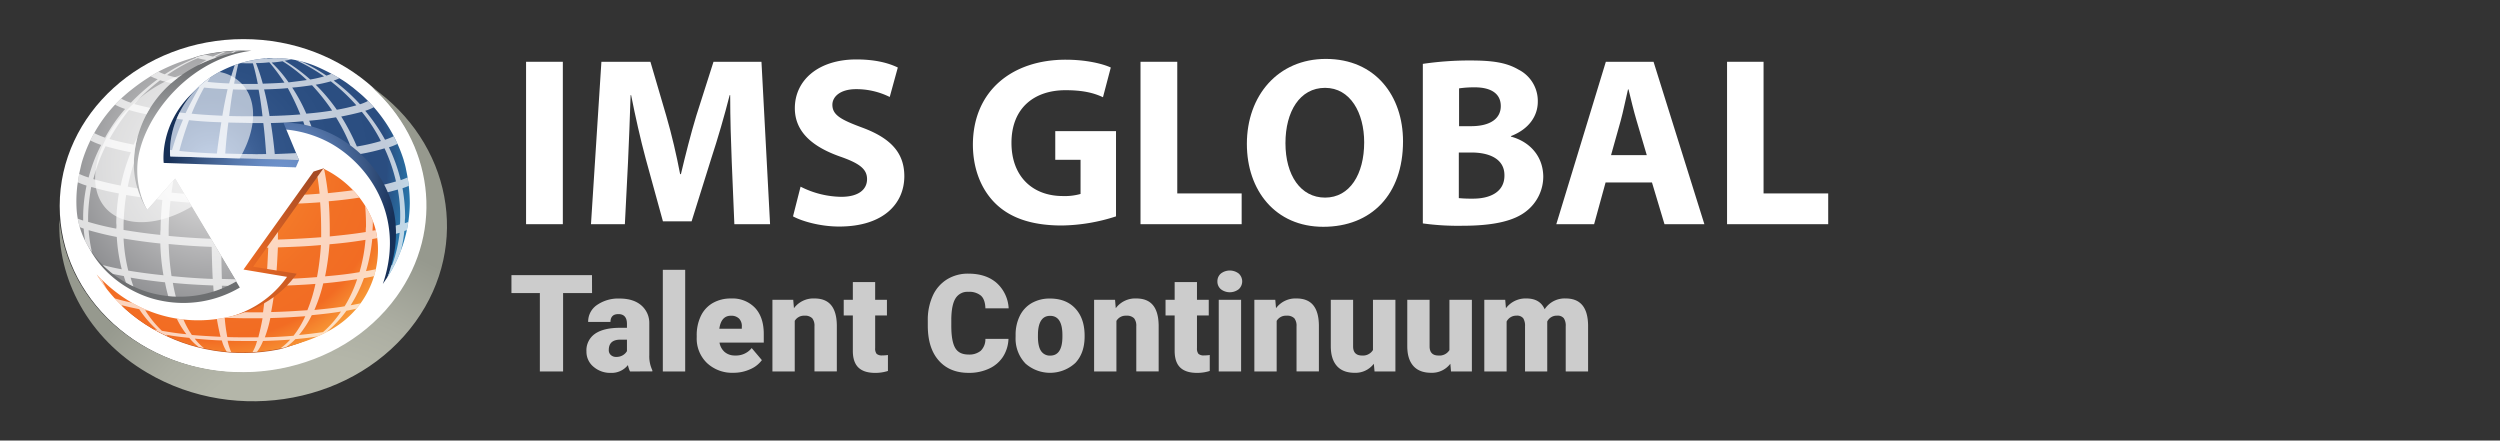 <svg id="Layer_1" data-name="Layer 1" xmlns="http://www.w3.org/2000/svg" xmlns:xlink="http://www.w3.org/1999/xlink" viewBox="0 0 959 169"><rect x="0" y="0" width="959" height="169" fill="#333333" stroke="none"/><defs><style>.cls-1{fill:none;}.cls-2{fill:#fff;}.cls-3{clip-path:url(#clip-path);}.cls-4{fill:url(#radial-gradient);}.cls-5{fill:url(#radial-gradient-2);}.cls-6{fill:url(#radial-gradient-3);}.cls-7{fill:url(#radial-gradient-4);}.cls-8{fill:url(#radial-gradient-5);}.cls-9{fill:url(#radial-gradient-6);}.cls-10{clip-path:url(#clip-path-2);}.cls-11{opacity:0.71;fill:url(#radial-gradient-7);}.cls-11,.cls-12,.cls-14{isolation:isolate;}.cls-12{opacity:0.61;fill:url(#linear-gradient);}.cls-13{fill:url(#radial-gradient-8);}.cls-15{fill:#ccc;}</style><clipPath id="clip-path"><path class="cls-1" d="M146.8,109c19.3-26.8,11-62.7-18.6-80.2S58.9,18.9,39.6,45.7s-11,62.8,18.7,80.3S127.5,135.9,146.8,109Z"/></clipPath><radialGradient id="radial-gradient" cx="66.45" cy="2927.62" r="42.66" gradientTransform="translate(0 -2860)" gradientUnits="userSpaceOnUse"><stop offset="0.08" stop-color="#d0d1d2"/><stop offset="1" stop-color="#6d6f71"/></radialGradient><radialGradient id="radial-gradient-2" cx="108.7" cy="2927.48" r="44.39" gradientTransform="translate(0 -2860)" gradientUnits="userSpaceOnUse"><stop offset="0.08" stop-color="#6e92cb"/><stop offset="0.22" stop-color="#678ac2"/><stop offset="0.45" stop-color="#5576aa"/><stop offset="0.73" stop-color="#385582"/><stop offset="1" stop-color="#173057"/></radialGradient><radialGradient id="radial-gradient-3" cx="87.3" cy="2960.61" r="45.74" gradientTransform="translate(0 -2860)" gradientUnits="userSpaceOnUse"><stop offset="0.08" stop-color="#f26c23"/><stop offset="1" stop-color="#a64b24"/></radialGradient><radialGradient id="radial-gradient-4" cx="81.31" cy="2923.39" r="89.43" gradientTransform="translate(0 -2860)" gradientUnits="userSpaceOnUse"><stop offset="0" stop-color="#e7e6e6"/><stop offset="0.75" stop-color="#808184"/><stop offset="0.93" stop-color="#e7e6e6"/></radialGradient><radialGradient id="radial-gradient-5" cx="81.3" cy="2923.39" r="89.43" gradientTransform="translate(0 -2860)" gradientUnits="userSpaceOnUse"><stop offset="0" stop-color="#6e92cb"/><stop offset="0.03" stop-color="#6286be"/><stop offset="0.11" stop-color="#4d71a7"/><stop offset="0.19" stop-color="#3e6196"/><stop offset="0.29" stop-color="#325589"/><stop offset="0.43" stop-color="#2c4f82"/><stop offset="0.75" stop-color="#2a4d80"/><stop offset="1" stop-color="#26aae1"/></radialGradient><radialGradient id="radial-gradient-6" cx="81.31" cy="2923.38" r="89.43" gradientTransform="translate(0 -2860)" gradientUnits="userSpaceOnUse"><stop offset="0" stop-color="#faae40"/><stop offset="0.04" stop-color="#f9a63d"/><stop offset="0.21" stop-color="#f68d31"/><stop offset="0.38" stop-color="#f47a29"/><stop offset="0.56" stop-color="#f27025"/><stop offset="0.75" stop-color="#f26c23"/><stop offset="0.93" stop-color="#faae40"/></radialGradient><clipPath id="clip-path-2"><path class="cls-1" d="M29.7,70.9l.1-.6c.2-1.2.4-2.5.6-3.8.4-1.6.7-3.3,1.2-4.9A55.66,55.66,0,0,1,46.9,37.4c.3-.3.6-.5.9-.8.8-.7,1.6-1.4,2.4-2A73.84,73.84,0,0,1,61.7,27a70.63,70.63,0,0,1,31.2-7.5C64,24.8,52.2,44.4,51.4,61a32.7,32.7,0,0,0,5.1,19.5l10.7-12,23.5,39.4a42.74,42.74,0,0,1-30.5,5c-13.7-2.7-29.6-14.6-30.8-32.5A50.06,50.06,0,0,1,29.7,70.9Zm92.6-45c-17.7-8-37.1-1.6-46.5,7.8C63.5,45.9,65.3,60,65.3,60l49.4,1.4-6-14.4a44.1,44.1,0,0,1,21.2,5.8c15.4,9,28.2,28,18.8,53.4A53.27,53.27,0,0,0,157.2,78a61.2,61.2,0,0,0-1.4-12.8,24.6,24.6,0,0,0-.7-2.9c-.1-.4-.2-.7-.3-1.1A56.8,56.8,0,0,0,139.4,37c-1.3-1.2-2.7-2.3-4-3.4-1.1-.8-2.2-1.7-3.3-2.4l-.6-.4a81.09,81.09,0,0,0-9.2-4.9Zm4.6,100.6c16.7-9.5,20.6-27.9,16.7-40.1C138.3,70.6,124,64.7,124,64.7L97.1,102.3l16.7,2.7s-5,8.3-16.5,13.4c-16.5,7.3-41.1,7.4-60.2-13.1a60.18,60.18,0,0,0,22.2,21.2A73.59,73.59,0,0,0,72.2,132a29.88,29.88,0,0,0,3.2.9l1.2.3a70.05,70.05,0,0,0,30.9.5c1.8-.4,3.6-.9,5.3-1.4,1.4-.4,2.7-.9,4-1.3l.6-.2a57.73,57.73,0,0,0,9.5-4.3Z"/></clipPath><radialGradient id="radial-gradient-7" cx="97.35" cy="2933.31" r="65.81" gradientTransform="translate(0 -2860)" gradientUnits="userSpaceOnUse"><stop offset="0.39" stop-color="#fff"/><stop offset="0.95" stop-color="#fff"/><stop offset="1" stop-color="#fff"/></radialGradient><linearGradient id="linear-gradient" x1="84.27" y1="2937.87" x2="34.95" y2="2876.52" gradientTransform="translate(0 -2860)" gradientUnits="userSpaceOnUse"><stop offset="0" stop-color="#fff"/><stop offset="1" stop-color="#fff"/></linearGradient><radialGradient id="radial-gradient-8" cx="119.62" cy="3053.61" r="109.77" gradientTransform="translate(0 -2860)" gradientUnits="userSpaceOnUse"><stop offset="0.52" stop-color="#b4b6a9"/><stop offset="0.68" stop-color="#acaea2"/><stop offset="0.94" stop-color="#96998e"/></radialGradient></defs><title>Artboard 1</title><ellipse class="cls-2" cx="93.4" cy="79" rx="70.5" ry="64"/><g id="Layer_1-2" data-name="Layer 1"><g id="Layer_2_copy" data-name="Layer 2 copy"><polygon class="cls-2" points="451.6 23.7 437.5 23.7 437.5 86 476.3 86 476.3 74.2 451.6 74.2 451.6 23.7"/><path class="cls-2" d="M616,23.7,597,86h14.5l4.4-16h17.8l4.8,16h15.3L634.3,23.7Zm2,35.8,3.7-13.2c1-3.6,1.9-8.3,2.8-12h.2c.9,3.7,2,8.3,3.1,12l3.9,13.2Z"/><path class="cls-2" d="M579.6,52.4v-.2c7-2.7,10.3-7.8,10.3-13.2a13.47,13.47,0,0,0-7.4-12.3c-4.6-2.7-9.9-3.5-18.5-3.5a122.82,122.82,0,0,0-18.2,1.3V85.7a97.64,97.64,0,0,0,15.2.9c12.4,0,20-2,24.5-5.6A16.87,16.87,0,0,0,592,67.7C591.9,59.8,586.7,54.3,579.6,52.4ZM559.7,33.9a40.32,40.32,0,0,1,6-.4c6.4,0,10,2.5,10,7.2s-3.9,7.7-11.4,7.7h-4.6Zm5.4,42.3a51.48,51.48,0,0,1-5.5-.2V58.5h4.8c7,0,12.7,2.5,12.7,8.7C577.2,73.7,571.5,76.2,565.1,76.2Z"/><path class="cls-2" d="M508.6,22.6c-18.3,0-30.3,14-30.3,32.6C478.3,73,489.2,87,507.6,87s30.6-12.3,30.6-32.8C538.2,36.9,527.7,22.6,508.6,22.6Zm-.3,53.2c-9.4,0-15.2-8.6-15.2-20.9,0-12.1,5.5-21.2,15.2-21.2s15,9.6,15,20.9c0,12.2-5.5,21.2-15,21.2Z"/><polygon class="cls-2" points="676.5 74.2 676.5 23.7 662.5 23.7 662.5 86 701.3 86 701.3 74.2 676.5 74.2"/><path class="cls-2" d="M404.9,61.3h9.6V74.4a22.24,22.24,0,0,1-6.8.8c-11.6,0-19.7-7.5-19.7-20.4,0-13.6,9-20.2,20.7-20.2,6.9,0,11,1.1,14.4,2.7l3-11.4c-3-1.4-9.3-3-17.3-3-20.4,0-35.5,11.8-35.6,32.5,0,9.2,3.1,17.3,8.8,22.8s14,8.3,25.3,8.3A69.79,69.79,0,0,0,428.1,83V50.3H404.8v11Z"/><path class="cls-2" d="M330.9,49c-8.1-3-11.6-4.8-11.6-8.8,0-3.1,3-6,9.1-6a28.75,28.75,0,0,1,12.9,3l3.1-11.3c-3.7-1.8-8.8-3.1-15.9-3.1-14.6,0-23.6,8-23.6,18.7,0,9.1,6.8,14.8,17.2,18.5,7.5,2.6,10.5,4.8,10.5,8.7,0,4.1-3.4,6.8-9.9,6.8a35.3,35.3,0,0,1-15.6-3.9L304.2,83c3.5,1.9,10.5,3.9,17.7,3.9,17.1,0,25-8.9,25-19.3C346.9,58.8,341.9,53.1,330.9,49Z"/><path class="cls-2" d="M273.7,23.7l-6.6,20.7c-2.1,6.9-4.2,15.2-5.9,22.4h-.3c-1.4-7.3-3.2-15.1-5.3-22.3l-6.1-20.8H230.7l-4,62.3h13l1.2-23.7c.4-7.8.7-17.4,1-25.8h.2c1.6,8.1,3.6,17,5.6,24.4l6.6,24h11l7.6-24.3c2.4-7.3,5-16.2,7-24.1h.2c0,9.1.3,18.1.6,25.6l1,23.9h13.7l-3.3-62.3Z"/><rect class="cls-2" x="201.8" y="23.7" width="14.1" height="62.3"/><g class="cls-3"><path class="cls-4" d="M31,73.3c0-.2.1-.4.1-.6.2-1.2.4-2.5.6-3.8A44.35,44.35,0,0,1,33,64,56.59,56.59,0,0,1,48.3,39.8c.3-.3.6-.5.9-.8.8-.7,1.6-1.4,2.4-2,3.3-2.7,7.9-4.2,11.5-7.6,12.8-12,28-10.3,39.1-10.3-28.3,0-48.5,26.5-49.5,44.3a33.34,33.34,0,0,0,5,19.5l10.7-12L92,110.3a42.56,42.56,0,0,1-30.4,5C47.9,112.6,32,100.7,30.8,82.8A60,60,0,0,1,31,73.3Z"/><path class="cls-5" d="M119.8,28.4c-17.7-8-37.1-1.6-46.5,7.8C61,48.4,62.8,62.5,62.8,62.5l50.7,1.7,1.2-2.8-8.5-11.9a44.1,44.1,0,0,1,21.2,5.8c15.4,9,28.4,29.5,19,54.9,5.5-8.7,8.2-19.8,8.3-29.6a61.2,61.2,0,0,0-1.4-12.8,24.6,24.6,0,0,0-.7-2.9c-.1-.4-.2-.7-.3-1.1a56.8,56.8,0,0,0-15.4-24.2c-1.3-1.2-2.7-2.3-4.1-3.4-1.1-.8-2.2-1.7-3.3-2.4l-.5-.4A68.43,68.43,0,0,0,119.8,28.4Z"/><path class="cls-6" d="M123.1,127.7c16.7-9.6,20.6-27.9,16.7-40.1-3.7-11.4-15.7-23-15.7-23l-3.8,1.2L93.4,103.4l16.7,2.8a39.07,39.07,0,0,1-16.5,13.4c-16.5,7.3-41.1,7.4-60.2-13.1a60.18,60.18,0,0,0,22.2,21.2,73.59,73.59,0,0,0,12.9,5.5,29.88,29.88,0,0,0,3.2.9l1.2.3a69.63,69.63,0,0,0,30.8.5c1.8-.4,3.6-.9,5.3-1.4,1.4-.4,2.7-.9,4-1.3.2-.1.4-.1.6-.2A47.75,47.75,0,0,0,123.1,127.7Z"/></g><path class="cls-7" d="M29.7,70.9l.1-.6c.2-1.2.4-2.5.6-3.8.4-1.6.7-3.3,1.2-4.9A55.66,55.66,0,0,1,46.9,37.4c.3-.3.6-.5.9-.8.8-.7,1.6-1.4,2.4-2A73.84,73.84,0,0,1,61.7,27a70.63,70.63,0,0,1,31.2-7.5C64,24.8,52.2,44.4,51.4,61a32.7,32.7,0,0,0,5.1,19.5l10.7-12,23.5,39.4a42.74,42.74,0,0,1-30.5,5c-13.7-2.7-29.6-14.6-30.8-32.5A50.06,50.06,0,0,1,29.7,70.9Z"/><path class="cls-8" d="M122.3,25.9c-17.7-8-37.1-1.6-46.5,7.8C63.5,45.9,65.3,60,65.3,60l49.4,1.4-6-14.4a44.1,44.1,0,0,1,21.2,5.8c15.4,9,28.2,28,18.8,53.4A53.27,53.27,0,0,0,157.2,78a61.2,61.2,0,0,0-1.4-12.8,24.6,24.6,0,0,0-.7-2.9c-.1-.4-.2-.7-.3-1.1A56.8,56.8,0,0,0,139.4,37c-1.3-1.2-2.7-2.3-4-3.4-1.1-.8-2.2-1.7-3.3-2.4l-.6-.4A81.09,81.09,0,0,0,122.3,25.9Z"/><path class="cls-9" d="M126.9,126.5c16.7-9.5,20.6-27.9,16.7-40.1C138.3,70.6,124,64.7,124,64.7L97.1,102.3l16.7,2.7s-5,8.3-16.5,13.4c-16.5,7.3-41.1,7.4-60.2-13.1a60.18,60.18,0,0,0,22.2,21.2A73.59,73.59,0,0,0,72.2,132a29.88,29.88,0,0,0,3.2.9l1.2.3a70.05,70.05,0,0,0,30.9.5c1.8-.4,3.6-.9,5.3-1.4,1.4-.4,2.7-.9,4-1.3l.6-.2A57.73,57.73,0,0,0,126.9,126.5Z"/><g class="cls-10"><path class="cls-11" d="M77.8,135.5c-1.2-.2-2.8-.6-4-.9s-3.1-.8-4.5-1.2l-.7-.2c1.4.4,2.9.7,4.3,1,1.7.5,3.3.9,4.9,1.3m6.7,1-2.3-.3c-.9-.1-2.1-.3-3-.5a31.81,31.81,0,0,1-5.1-1.3c1.7.3,3.6.6,5.7.8a17.1,17.1,0,0,0,4.7,1.3m5.2.3-1.7-.1-2.5-.2a13.91,13.91,0,0,1-4.4-1.3c2.1.2,4.3.4,6.6.4a2.27,2.27,0,0,0,2,1.2m4.8.1H90.4c-.5,0-1-.4-1.4-1.1,1.5.1,3.1.1,4.7.1h2.5a1.82,1.82,0,0,1-1.7,1m5.3-.2-1.3.1c-1.6.1-1.9.1-2.7.1h-.3a3.81,3.81,0,0,0,2.4-1.1l6.6-.3a13.59,13.59,0,0,1-4.7,1.2m6.5-.8-1.3.2c-2.3.3-2.3.3-3.5.4l-.7.1a21.45,21.45,0,0,0,5-1.2c2-.2,3.9-.4,5.5-.7a40.5,40.5,0,0,1-5,1.2m8.8-1.9c-3.5.9-3.7.9-5.8,1.4l-1.6.3c1.5-.3,3.1-.7,4.6-1.1a30.1,30.1,0,0,0,4.1-.9l-1.3.3m-50-2-.6-.2c-2.1-.9-4.8-2.1-6.8-3-2.3-1.2-5.3-2.9-7.4-4.3a24.29,24.29,0,0,0,4,1.8A53,53,0,0,0,65.1,132m5.7,1.4c-1.9-.4-3.4-.8-4.9-1.2a53.74,53.74,0,0,1-10.6-5.6,51.71,51.71,0,0,0,6.8,1.6,37.85,37.85,0,0,0,8.7,5.2m7.4,1a53,53,0,0,1-6.3-.9,33.13,33.13,0,0,1-8.2-5.1c2.7.5,5.7.9,8.9,1.2a19.61,19.61,0,0,0,5.6,4.8m8.9.7c-2.6-.1-5.1-.3-7.4-.5a20.28,20.28,0,0,1-5-4.7c3.3.3,6.8.6,10.4.7a15.12,15.12,0,0,0,2,4.5m9.7.1H94c-1.8,0-3.6,0-5.3-.1a22.53,22.53,0,0,1-1.4-4.4c2.4.1,4.9.1,7.4.1h3.9a17,17,0,0,1-1.8,4.4m9-.4c-2.3.2-4.8.3-7.4.4a17.3,17.3,0,0,0,2.5-4.4c3.7-.1,7.1-.3,10.4-.5a24.06,24.06,0,0,1-5.5,4.5m7.6-.9c-1.9.3-4,.6-6.2.8a25.09,25.09,0,0,0,6.1-4.6c3.1-.3,6.1-.6,8.7-1.1a34.82,34.82,0,0,1-8.6,4.9m5.9-1.3c-1.5.4-3.1.8-4.7,1.1a40.38,40.38,0,0,0,9.1-5q3.3-.6,6.6-1.5a53.42,53.42,0,0,1-11,5.4m4.2-1.5-3.3,1.2-.2.1a51.74,51.74,0,0,0,11.3-5.6,17.5,17.5,0,0,0,3.4-1.5,84.56,84.56,0,0,1-11.2,5.8M43.2,119.2l-1.1-1c-1.8-1.7-4.1-4-5.7-5.8a2.65,2.65,0,0,0,.6.5,52.77,52.77,0,0,0,6.2,6.3m8.7,5.3a18.47,18.47,0,0,1-4.5-2.1,62.18,62.18,0,0,1-9.6-8.9,21.11,21.11,0,0,0,5.5,2.5,43.32,43.32,0,0,0,8.6,8.5m8.4,2.1a62.53,62.53,0,0,1-7.2-1.7,47.7,47.7,0,0,1-8.4-8.4c2.9.9,5.8,1.5,8.7,2.1a41,41,0,0,0,6.9,8m11.2,1.6c-3.4-.3-6.5-.8-9.4-1.3a40.29,40.29,0,0,1-6.4-7.9c3.5.6,7.3,1.1,11.4,1.6a32,32,0,0,0,4.4,7.6m13.1,1c-3.8-.2-7.5-.4-11-.7a36.39,36.39,0,0,1-3.9-7.6c4.2.4,8.7.7,13.4.9.4,2.5.9,5,1.5,7.4m14.5.2H95c-2.7,0-5.3,0-7.8-.1a63.44,63.44,0,0,1-1-7.4c3.1.1,6.3.2,9.5.2h5c-.4,2.4-1,4.9-1.6,7.3m13.5-.6c-3.5.3-7.2.5-11,.6a47.94,47.94,0,0,0,2.1-7.4c4.7-.1,9.2-.4,13.4-.7a35.54,35.54,0,0,1-4.5,7.5m11.3-1.4c-2.8.4-5.9.8-9.2,1.1a37.94,37.94,0,0,0,4.9-7.6c4.1-.4,7.8-.8,11.2-1.4a37.31,37.31,0,0,1-6.9,7.9m8.7-1.9a54.66,54.66,0,0,1-7,1.6,45.65,45.65,0,0,0,7.3-7.9,80.76,80.76,0,0,0,8.5-2,46.12,46.12,0,0,1-8.8,8.3m6.8-3.3-1.4,1a15.31,15.31,0,0,1-4.1,1.9,54.4,54.4,0,0,0,9-8.3,23.77,23.77,0,0,0,5.1-2.4,79.63,79.63,0,0,1-8.6,7.8m7.1-6.1,2.2-2.2.2-.2-2.4,2.4M35.1,110.6c-.3-.2-.5-.5-.8-.7-4.1-5.8-4.2-5.9-7.2-12.1a4.57,4.57,0,0,0,1.4,1.7,50.06,50.06,0,0,0,6.6,11.1m6.4,3.2a24.42,24.42,0,0,1-5.7-2.6,51.28,51.28,0,0,1-6.5-11.1,29.91,29.91,0,0,0,6.3,2.9,51.61,51.61,0,0,0,5.9,10.8m10.6,2.6a84.48,84.48,0,0,1-9-2.2,52.23,52.23,0,0,1-5.7-10.7,87.21,87.21,0,0,0,10.1,2.4,45.17,45.17,0,0,0,4.6,10.5m14.1,2.1c-4.3-.5-8.2-1-11.8-1.6a49.6,49.6,0,0,1-4.3-10.4c4,.7,8.5,1.3,13.2,1.8a53.63,53.63,0,0,0,2.9,10.2m16.6,1.2c-4.8-.2-9.5-.5-13.9-1a69.27,69.27,0,0,1-2.6-10.2c4.9.5,10.1.8,15.5,1,.2,3.7.6,7,1,10.2m18.1.1H95.7c-3.4,0-6.7-.1-9.9-.2-.3-3-.5-6.4-.7-10,3.6.1,7.3.2,11,.2h5.8c-.2,3.7-.6,7-1,10m17-.8c-4.4.3-9,.6-13.9.7.6-3,1.1-6.4,1.5-10,5.4-.2,10.7-.4,15.5-.8a56.36,56.36,0,0,1-3.1,10.1m14.3-1.5c-3.5.6-7.4,1-11.6,1.4a61,61,0,0,0,3.4-10.2c4.7-.4,9-1,13-1.6a49.09,49.09,0,0,1-4.8,10.4m11.1-2.4a86.32,86.32,0,0,1-8.8,2,50.17,50.17,0,0,0,5.1-10.4,82,82,0,0,0,9.8-2.3,53.82,53.82,0,0,1-6.1,10.7m6.8-3.1a19.84,19.84,0,0,1-5.3,2.5,54.67,54.67,0,0,0,6.3-10.7A21.32,21.32,0,0,0,157,101a53.74,53.74,0,0,1-6.9,11m6.4-8.5c-1.5,2.3-3.6,5.3-5.3,7.5-.1.2-.3.3-.4.4a55.33,55.33,0,0,0,7-11,7.55,7.55,0,0,0,1.1-1.4c-.8,1.5-1.6,3.3-2.4,4.5M27.4,96.6a5.5,5.5,0,0,1-1.5-1.9c-.5-1.5-1.2-3.4-1.6-4.9a83.16,83.16,0,0,1-1.5-8.7c0,.2,0,.3.1.4a4.38,4.38,0,0,0,1.7,2.3,50.47,50.47,0,0,0,2.8,12.8m7.3,3.6a25,25,0,0,1-6.4-3,49.72,49.72,0,0,1-2.8-12.7,33.49,33.49,0,0,0,6.6,3.2,48,48,0,0,0,2.6,12.5m12,3.1a90.9,90.9,0,0,1-10.3-2.5A54.14,54.14,0,0,1,34,88.3c3.5,1,7.1,1.9,10.8,2.6a65.24,65.24,0,0,0,1.9,12.4m16,2.3c-4.8-.5-9.4-1.1-13.5-1.8a64.06,64.06,0,0,1-1.8-12.3c4.3.7,9,1.4,14.1,1.9a85.39,85.39,0,0,0,1.2,12.2M81.6,107c-5.5-.2-10.8-.6-15.8-1.1a102.17,102.17,0,0,1-1.1-12.3c5.2.5,10.7.9,16.5,1.1.1,4.4.2,8.5.4,12.3m20.6.2H96.3c-3.8,0-7.6-.1-11.2-.2-.1-3.8-.2-7.9-.2-12.2,3.9.2,7.8.2,11.8.2h6.2c-.2,4.4-.4,8.4-.7,12.2m19.4-.9c-5,.4-10.2.7-15.8.8.4-3.8.6-7.9.8-12.2,5.8-.2,11.3-.4,16.5-.9a98.41,98.41,0,0,1-1.5,12.3m16.3-1.9c-4,.7-8.4,1.2-13.2,1.6a98.42,98.42,0,0,0,1.7-12.3c5-.4,9.6-1,13.8-1.7a63.17,63.17,0,0,1-2.3,12.4m12.5-2.7a85.21,85.21,0,0,1-10,2.3,65.23,65.23,0,0,0,2.4-12.3,99.24,99.24,0,0,0,10.5-2.4,53.23,53.23,0,0,1-2.9,12.4m7.8-3.4a23.38,23.38,0,0,1-6,2.8,48.39,48.39,0,0,0,2.9-12.5,24.32,24.32,0,0,0,6.3-3,49.32,49.32,0,0,1-3.2,12.7m2-2.2a4,4,0,0,1-1.3,1.6A50.37,50.37,0,0,0,162.1,85a4.18,4.18,0,0,0,1.4-2.4c-1,6.1-1.3,7.9-3.5,13.4M24.3,80.8a4.63,4.63,0,0,1-1.7-2.4,1.27,1.27,0,0,1-.1-.6V75.6c.1-2,.2-4.6.5-6.5a40.21,40.21,0,0,1,1-5,2.08,2.08,0,0,0,.1,1.1,4.81,4.81,0,0,0,1.7,2.3,47.07,47.07,0,0,0-1.4,11.2,14.77,14.77,0,0,0-.1,2.1m7.6,3.8a27.22,27.22,0,0,1-6.7-3.1v-2a53.75,53.75,0,0,1,1.4-11.3,28,28,0,0,0,6.6,3,61.15,61.15,0,0,0-1.3,11.3v2.1m12.7,3.1a99.84,99.84,0,0,1-10.8-2.6V83A71,71,0,0,1,35,71.7a96,96,0,0,0,10.6,2.5,73.15,73.15,0,0,0-1,11.4,7.39,7.39,0,0,1,0,2.1m16.9,2.4c-5.1-.5-9.8-1.2-14.1-1.9v-2a87.73,87.73,0,0,1,1-11.4c4.2.7,8.9,1.4,13.9,1.9a109,109,0,0,0-.7,11.4,13.4,13.4,0,0,0-.1,2m19.8,1.5c-5.8-.2-11.3-.6-16.6-1.1v-2a107.34,107.34,0,0,1,.7-11.4c5.1.5,10.6.9,16.3,1.1-.2,3.8-.3,7.6-.4,11.5v1.9m21.7.3c-2,0-4.1.1-6.2,0-4,0-7.9-.1-11.8-.2v-2c.1-3.8.2-7.7.3-11.5,3.8.1,7.7.2,11.6.2H103c.1,3.8.1,7.6,0,11.5a6.7,6.7,0,0,0,0,2m20.2-.9c-5.2.4-10.8.7-16.6.9v-2c.1-3.8,0-7.7-.1-11.5,5.7-.2,11.2-.4,16.3-.8.3,3.8.4,7.6.4,11.4v2m17.1-2c-4.2.7-8.8,1.2-13.8,1.7v-2c0-3.8-.1-7.7-.4-11.5,4.9-.4,9.5-1,13.6-1.7a87.22,87.22,0,0,1,.7,11.4,14.77,14.77,0,0,0-.1,2.1m13.1-2.9a89.07,89.07,0,0,1-10.5,2.4c0-.7.1-1.4.1-2a72.72,72.72,0,0,0-.7-11.4,90.51,90.51,0,0,0,10.3-2.4,54.81,54.81,0,0,1,.9,11.4,12.75,12.75,0,0,1-.1,2m8.2-3.5a24.32,24.32,0,0,1-6.3,3,13.4,13.4,0,0,1,.1-2,62.73,62.73,0,0,0-1-11.4,27,27,0,0,0,6.2-2.9,53.46,53.46,0,0,1,1.1,11.3,14.08,14.08,0,0,0-.1,2m2.3-5.4-.1,2.2a3.55,3.55,0,0,1-1.4,2.5,14.77,14.77,0,0,0,.1-2.1,47.62,47.62,0,0,0-1.1-11.3,3.59,3.59,0,0,0,1.4-3.2,52.6,52.6,0,0,1,1.1,11.9M26.6,56c1-2.1,2.3-4.8,3.4-6.8l.7-1.2c-.1.2-.2.3-.2.5A53.35,53.35,0,0,0,26.6,56m-.1,8.4a5.33,5.33,0,0,1-1.6-2.3,3.4,3.4,0,0,1-.1-1,54.2,54.2,0,0,1,5.5-12,1.73,1.73,0,0,0,.1,1,4.53,4.53,0,0,0,1.5,2.1,58.06,58.06,0,0,0-5.4,12.2M34,68.1a25.6,25.6,0,0,1-6.5-3,60.9,60.9,0,0,1,5.3-12.3,27.28,27.28,0,0,0,6,2.8A57.6,57.6,0,0,0,34,68.1m12.3,3.1c-3.5-.7-7-1.5-10.5-2.5a63.76,63.76,0,0,1,4.7-12.6c3.2.9,6.4,1.7,9.7,2.3a72.62,72.62,0,0,0-3.9,12.8m16.3,2.3c-4.9-.5-9.5-1.1-13.6-1.9a81.42,81.42,0,0,1,3.7-12.8c3.8.7,8.1,1.2,12.6,1.7a125.31,125.31,0,0,0-2.7,13M81.9,75c-5.6-.2-11-.6-16.1-1.1.6-4.4,1.3-8.7,2.3-13,4.7.4,9.7.8,14.8,1-.4,4.2-.7,8.6-1,13.1m21,.2h-6c-3.9,0-7.7-.1-11.5-.2.2-4.4.5-8.8.8-13.1,3.4.1,7,.2,10.6.2h5.6c.2,4.3.4,8.7.5,13.1m19.7-.9c-5,.4-10.4.7-16.1.8-.2-4.5-.5-8.8-.8-13.1,5.2-.1,10.2-.4,14.8-.8a101.85,101.85,0,0,1,2.1,13.1m16.6-1.9c-4.1.7-8.6,1.2-13.4,1.7a114.06,114.06,0,0,0-2.3-13c4.5-.4,8.7-.9,12.4-1.5a88.92,88.92,0,0,1,3.3,12.8m12.7-2.8a74.8,74.8,0,0,1-10.2,2.3,69.38,69.38,0,0,0-3.6-12.8,75.43,75.43,0,0,0,9.4-2.2,63.66,63.66,0,0,1,4.4,12.7m7.9-3.4a28.4,28.4,0,0,1-6.1,2.9,63.09,63.09,0,0,0-4.5-12.6,19.33,19.33,0,0,0,5.6-2.7,49.59,49.59,0,0,1,5,12.4m2.1-4a3.47,3.47,0,0,1-1.3,3.3,55.08,55.08,0,0,0-5.1-12.3,2.92,2.92,0,0,0,1.2-3,49,49,0,0,1,5.2,12m-3.6-9.4a26.85,26.85,0,0,0-1.8-3.3l-.1-.2,1.9,3.5m-126-7a2.51,2.51,0,0,1,.4-.7,65,65,0,0,1,9.6-10.7,3.81,3.81,0,0,0-1.1,1.4,60.63,60.63,0,0,0-8.9,10m1.3,3.6a4.26,4.26,0,0,1-1.5-2,2.77,2.77,0,0,1-.1-.9,57.59,57.59,0,0,1,9-10.1v.8A3.8,3.8,0,0,0,42.3,39a67.56,67.56,0,0,0-8.7,10.4m6.7,3.4a31.48,31.48,0,0,1-5.9-2.7A67.56,67.56,0,0,1,43,39.5a22.67,22.67,0,0,0,5,2.3,61.82,61.82,0,0,0-7.7,11m11,2.7c-3.1-.6-6.3-1.3-9.3-2.2a83.09,83.09,0,0,1,7.5-11.1,73.33,73.33,0,0,0,8.1,1.9,91,91,0,0,0-6.3,11.4M66,57.6c-4.4-.5-8.6-1-12.3-1.7a83.14,83.14,0,0,1,5.9-11.5c3.2.6,6.8,1,10.6,1.5A91.31,91.31,0,0,0,66,57.6m17.2,1.3c-5-.2-9.9-.5-14.4-1,1-4,2.3-7.9,3.7-11.8,3.9.4,8,.7,12.4.8-.6,3.8-1.2,7.8-1.7,12m18.9.2c-1.8,0-3.6.1-5.4,0-3.5,0-6.9-.1-10.3-.2.3-4.1.7-8.1,1.2-11.9,2.9.1,5.8.1,8.8.2H101c.5,3.8.8,7.8,1.1,11.9m17.7-.8c-4.5.4-9.4.6-14.4.8-.4-4.2-.9-8.1-1.5-11.9,4.3-.1,8.5-.3,12.4-.7,1.3,3.9,2.5,7.8,3.5,11.8m14.9-1.7c-3.6.6-7.7,1.1-12.1,1.5a102.43,102.43,0,0,0-4-11.8c3.8-.3,7.2-.8,10.3-1.3a73.89,73.89,0,0,1,5.8,11.6m11.4-2.5a72.09,72.09,0,0,1-9.2,2.1,83.74,83.74,0,0,0-6-11.5c2.6-.5,5.3-1.1,7.9-1.8a63.34,63.34,0,0,1,7.3,11.2m7.1-3.1a23.05,23.05,0,0,1-5.5,2.6,70.3,70.3,0,0,0-7.6-11.1,18.43,18.43,0,0,0,4.7-2.2A61.89,61.89,0,0,1,153.2,51m1.9-3.5a3,3,0,0,1-1.2,2.9,62.46,62.46,0,0,0-8.5-10.7,2.52,2.52,0,0,0,1-2.5,60.88,60.88,0,0,1,8.7,10.3m-.5-1c.1.1.2.3.3.4a64.53,64.53,0,0,0-8.6-10.2,3.92,3.92,0,0,0-.8-1,72.29,72.29,0,0,1,9.1,10.8M43.7,33.7a4.43,4.43,0,0,1,1.2-1.5c1.3-1,3.1-2.3,4.5-3.3a49.43,49.43,0,0,1,4.9-3c1-.6,2-1.1,3-1.6a4.94,4.94,0,0,0-2,1.8,64.63,64.63,0,0,0-11.8,7.7m1.2,2.9A3.37,3.37,0,0,1,43.6,35a1.1,1.1,0,0,1,0-.8,70.89,70.89,0,0,1,11.8-7.8V27a3,3,0,0,0,.9,1.3,67.8,67.8,0,0,0-11.5,8.4m5.4,2.7a20.88,20.88,0,0,1-4.8-2.2,73.45,73.45,0,0,1,11.4-8.5,17.64,17.64,0,0,0,3.7,1.7,80,80,0,0,0-10.3,9m9,2.3c-2.6-.5-5.2-1.1-7.7-1.8a71.25,71.25,0,0,1,9.9-9.1,56.34,56.34,0,0,0,5.9,1.4,82.74,82.74,0,0,0-8.1,9.5m12,1.7c-3.6-.4-7-.8-10.1-1.4a79,79,0,0,1,7.7-9.6c2.4.4,5,.8,7.7,1.1-1.9,3.2-3.7,6.5-5.3,9.9m14.1,1c-4.1-.2-8.1-.4-11.8-.8a91.8,91.8,0,0,1,4.8-10q4.35.45,9,.6c-.7,3.1-1.4,6.5-2,10.2m15.4.2H96.3c-2.8,0-5.7,0-8.4-.1.5-3.7.9-7.1,1.5-10.2,2.1.1,4.3.1,6.4.1h3.4q.9,4.65,1.5,10.2m14.5-.7c-3.7.3-7.7.5-11.8.6q-.9-5.55-2.1-10.2c3.2-.1,6.2-.2,9.1-.5a93.31,93.31,0,0,1,4.8,10.1m12.2-1.5q-4.5.75-9.9,1.2a64.34,64.34,0,0,0-5.4-10c2.8-.2,5.3-.6,7.6-.9a80,80,0,0,1,7.7,9.7m9.3-2a67.43,67.43,0,0,1-7.5,1.7,67.48,67.48,0,0,0-8.1-9.6,54.3,54.3,0,0,0,5.8-1.3,71.54,71.54,0,0,1,9.8,9.2m5.9-2.5a18.47,18.47,0,0,1-4.5,2.1A67,67,0,0,0,128,30.9a13.26,13.26,0,0,0,3.4-1.6,77.47,77.47,0,0,1,11.2,8.6m1.5-2.9a2.29,2.29,0,0,1-1,2.4,71.08,71.08,0,0,0-11.3-8.5,1.92,1.92,0,0,0,.8-1.9,81.61,81.61,0,0,1,11.5,8M130.6,25a71,71,0,0,1,12.2,8.3,4.26,4.26,0,0,1,1.1,1.2,65.13,65.13,0,0,0-11.5-7.9,4.89,4.89,0,0,0-2.2-1.8l.4.2M74.8,18l2.3-.5,1.9-.4a10.62,10.62,0,0,0-1.9.4c-.7.2-1.5.3-2.3.5M60.9,22.6c.1-.1.2-.1.4-.2l1.6-.6c2.8-1.1,5.6-2.1,8.4-2.9l1.6-.4c1.2-.3,2.4-.6,3.6-.8a18.29,18.29,0,0,0-2.5.8,68.54,68.54,0,0,0-13.1,4.1m-2.4,1.9a3.53,3.53,0,0,1,1.8-1.6,62.31,62.31,0,0,1,13.3-4.2,2.66,2.66,0,0,0-1.1,1,85.65,85.65,0,0,0-14,4.8m.8,2.1a2,2,0,0,1-.8-1.2v-.5a76.16,76.16,0,0,1,14.1-5v.3a1.79,1.79,0,0,0,.5.7,83.46,83.46,0,0,0-13.8,5.7m3.9,1.9a15,15,0,0,1-3.4-1.6,76.3,76.3,0,0,1,13.5-5.8,6.81,6.81,0,0,0,2.1,1,74.4,74.4,0,0,0-12.2,6.4m6.3,1.6a47.24,47.24,0,0,1-5.4-1.3,61.83,61.83,0,0,1,11.8-6.5,19.42,19.42,0,0,0,3.3.7,60.27,60.27,0,0,0-9.7,7.1M78,31.3c-2.6-.3-4.9-.6-7.1-1a52.53,52.53,0,0,1,9.2-7.1c1.3.2,2.8.4,4.3.6A46.1,46.1,0,0,0,78,31.3m9.9.7c-2.9-.1-5.7-.3-8.3-.6a53.82,53.82,0,0,1,5.7-7.6c1.6.2,3.3.3,5,.4Q89,28.1,87.9,32m11,.2H95.8c-2,0-4,0-6-.1.6-3,1.1-5.6,1.7-7.9,1.2,0,2.4.1,3.6.1H97c.7,2.3,1.3,4.9,1.9,7.9m10.2-.5c-2.6.2-5.4.3-8.3.4a73,73,0,0,0-2.6-7.9,41.16,41.16,0,0,0,5.1-.3,71.6,71.6,0,0,1,5.8,7.8m8.6-1c-2.1.3-4.4.6-7,.9a47.42,47.42,0,0,0-6.5-7.6c1.5-.1,2.9-.3,4.2-.5a57.9,57.9,0,0,1,9.3,7.2m6.6-1.4a45.37,45.37,0,0,1-5.3,1.2,63.38,63.38,0,0,0-9.8-7.2,30.05,30.05,0,0,0,3.2-.7,66.14,66.14,0,0,1,11.9,6.7m4.1-1.8a10.36,10.36,0,0,1-3.2,1.5A68.29,68.29,0,0,0,113,22.4a6.63,6.63,0,0,0,1.9-.9,67.8,67.8,0,0,1,13.5,6m1.1-2a1.69,1.69,0,0,1-.7,1.7,74.57,74.57,0,0,0-13.6-5.9,1,1,0,0,0,.4-1,77.62,77.62,0,0,1,13.9,5.2m-2.2-2.1a4.7,4.7,0,0,1,2,1.7A84.61,84.61,0,0,0,115.5,20a2.94,2.94,0,0,0-1.2-1,66.36,66.36,0,0,1,13,4.4M114,18.6c1.5.4,3.5,1,5,1.5,2.6.9,5.1,1.9,7.6,3a64.24,64.24,0,0,0-12.8-4.3,11.42,11.42,0,0,0-2.6-.9,22.91,22.91,0,0,1,2.8.7m-1.9-.5c-.5-.1-1-.2-1.6-.3s-.9-.2-1.4-.3c.9.1,2.1.4,3,.6M88.9,16l1.7-.1h2.5c.3,0,.6.4.8,1.1h-.6a9.47,9.47,0,0,0-4.4-1m-5.2.5a5.7,5.7,0,0,1,1.3-.1l2.9-.3H88a11.77,11.77,0,0,1,5.2,1h-.5a27.19,27.19,0,0,0-9-.6m-3.7.6a23.42,23.42,0,0,1,3-.5,34.44,34.44,0,0,1,9.6.5l-.4.1A45.35,45.35,0,0,0,80,17.1m-2.7.8a17.23,17.23,0,0,1,2.1-.7,54,54,0,0,1,12.7,0c-.1,0-.2.1-.3.1a70.16,70.16,0,0,0-14.5.6m-1.3,1a1.42,1.42,0,0,1,.9-.8,73.52,73.52,0,0,1,14.8-.8.1.1,0,0,0-.1.1A82.43,82.43,0,0,0,76,18.9m.4,1.1a2.09,2.09,0,0,1-.4-.6v-.3a91.91,91.91,0,0,1,15.6-1.7h0a.1.1,0,0,0,.1.1A72.92,72.92,0,0,0,76.4,20m2.1.9a5.31,5.31,0,0,1-1.7-.8,84.06,84.06,0,0,1,15-2.6c.1,0,.1.1.2.1a76,76,0,0,0-13.5,3.3m3.2.8A26.81,26.81,0,0,1,79,21a66.44,66.44,0,0,1,13.1-3.4c.1,0,.2.1.4.1a55.73,55.73,0,0,0-10.8,4m4.3.7a34.77,34.77,0,0,1-3.6-.5,45.35,45.35,0,0,1,10.2-4.1l.5.1A27.58,27.58,0,0,0,86,22.4m5.1.4-4.2-.3a28.29,28.29,0,0,1,6.3-4.6h.6a15.69,15.69,0,0,0-2.7,4.9m5.5,0H92a40.92,40.92,0,0,1,1.8-4.9h.6a21.61,21.61,0,0,1,2.2,4.9m5.1-.3c-1.3.1-2.7.2-4.2.2a18.64,18.64,0,0,0-2.9-4.9h.6a30.85,30.85,0,0,1,6.5,4.7m4.4-.4c-1.1.2-2.3.3-3.5.4a31,31,0,0,0-7.3-4.6h.5a41.36,41.36,0,0,1,10.3,4.2m3.3-.8a13.1,13.1,0,0,1-2.7.6,48.63,48.63,0,0,0-11-4.1c.1,0,.2-.1.4-.1a60.83,60.83,0,0,1,13.3,3.6m2.1-.9a8,8,0,0,1-1.6.8,71.51,71.51,0,0,0-13.6-3.5c.1,0,.1-.1.2-.1a86.11,86.11,0,0,1,15,2.8m.6-1a1,1,0,0,1-.3.9,79.11,79.11,0,0,0-15.3-2.7s.1-.1,0-.1a92.31,92.31,0,0,1,15.6,1.9m-1.1-1a2.84,2.84,0,0,1,1,.9,81,81,0,0,0-15.5-1.8l-.1-.1a72.23,72.23,0,0,1,14.6,1m-2.6-.9a18.66,18.66,0,0,1,2.2.7,68.33,68.33,0,0,0-14.3-.9H96a46.82,46.82,0,0,1,12.4.2m-3.7-.7c1.2.2,2.2.4,3.2.6A47.33,47.33,0,0,0,96,17.2l-.4-.1a25.19,25.19,0,0,1,9.1-.3m-5.1-.7,1.6.1,1.9.2.9.1a24.82,24.82,0,0,0-8.6.5h-.5a9.64,9.64,0,0,1,4.7-.9m-.8,0a6.81,6.81,0,0,0-4.6,1.4c-.3-1-.6-1.5-.8-1.5H87.9l-3,.2c-2.3.3-2.3.3-3.5.4a27.91,27.91,0,0,0-4.3.8,55.65,55.65,0,0,0-5.8,1.4c-2.8.8-5.6,1.8-8.4,2.9a70,70,0,0,0-13.5,7.2C40.9,35.1,36.3,39.3,30,49.2,25.9,57,23.1,63,22.5,75.6a62,62,0,0,0,1.7,14.2,58.85,58.85,0,0,0,17.9,28.4,68.86,68.86,0,0,0,15.6,10.5,82.36,82.36,0,0,0,9.7,4c3.8,1.2,4,1.2,6.4,1.9,3,.7,3,.7,4.7,1,2.4.4,2.4.4,3.7.6,2,.3,2,.3,3.1.4a17.59,17.59,0,0,0,2.8.2l2.6.1h5.2l2.7-.1c1.9-.1,1.9-.1,3-.2,2.2-.2,2.3-.3,3.5-.4a27.91,27.91,0,0,0,4.3-.8,55.65,55.65,0,0,0,5.8-1.4,85.08,85.08,0,0,0,8.5-2.9,69.23,69.23,0,0,0,13.4-7.2c8.5-6.2,13.1-10.4,19.4-20.3,4.2-7.8,6.9-13.8,7.5-26.4a60.45,60.45,0,0,0-1.7-14.1,58.85,58.85,0,0,0-17.9-28.4,68.86,68.86,0,0,0-15.6-10.5,90,90,0,0,0-9.7-4c-3.8-1.2-4-1.2-6.4-1.9-3-.7-3-.7-4.7-1-2.4-.4-2.4-.4-3.7-.6-2.1-.3-2.1-.3-3.1-.4a21.16,21.16,0,0,0-2.4-.2"/></g><path class="cls-12" d="M67.2,68.5l6.4,10.7c-12.6,7.6-26.1,8.2-33,.7-8.4-9.3-3.5-27.4,11-40.5A49.72,49.72,0,0,1,70,28.6,42,42,0,0,0,51.4,61a32.7,32.7,0,0,0,5.1,19.5ZM93,32.4a15.67,15.67,0,0,0-8.8-4.8,36.12,36.12,0,0,0-8.4,6.1C63.5,45.9,65.3,60,65.3,60l26.6.8C98.2,50.2,99,39,93,32.4Z"/><path class="cls-13" d="M142.6,33.4c23.4,20.9,28.2,54.5,9.5,80.4-21.3,29.5-65,37.9-97.6,18.6-18.9-11.2-29.9-29.2-31.7-48.1-.9,22.7,11,45.4,33.7,58.7,34.4,20.3,80.5,11.5,102.9-19.6C180.7,93.8,173,54.6,142.6,33.4Z"/></g></g><g class="cls-14"><path class="cls-15" d="M227.11,112.41H216V142.5h-8.91V112.41h-10.9v-6.88h30.9Z"/><path class="cls-15" d="M241.69,142.5a9.24,9.24,0,0,1-.81-2.46,8,8,0,0,1-6.61,3,9.79,9.79,0,0,1-6.6-2.35,7.47,7.47,0,0,1-2.71-5.9,7.7,7.7,0,0,1,3.3-6.76q3.3-2.28,9.59-2.28h2.65v-1.46c0-2.53-1.1-3.8-3.28-3.8q-3,0-3.05,3h-8.55A7.69,7.69,0,0,1,229,117a14.28,14.28,0,0,1,8.64-2.48c3.51,0,6.27.85,8.3,2.56a8.9,8.9,0,0,1,3.13,7v12.16a12.36,12.36,0,0,0,1.17,5.79v.43Zm-5.36-5.59a4.72,4.72,0,0,0,2.65-.68,4.38,4.38,0,0,0,1.52-1.55v-4.39H238c-3,0-4.47,1.33-4.47,4a2.43,2.43,0,0,0,.79,1.89A2.84,2.84,0,0,0,236.33,136.91Z"/><path class="cls-15" d="M262.84,142.5h-8.58v-39h8.58Z"/><path class="cls-15" d="M281.4,143a14.13,14.13,0,0,1-10.23-3.77,13,13,0,0,1-3.91-9.82v-.71a16.89,16.89,0,0,1,1.56-7.44,11.43,11.43,0,0,1,4.56-5,13.78,13.78,0,0,1,7.11-1.76,11.91,11.91,0,0,1,9.14,3.59q3.35,3.6,3.35,10v3.33H276a6.15,6.15,0,0,0,2,3.63,6,6,0,0,0,4,1.32,7.68,7.68,0,0,0,6.35-2.85l3.91,4.62a10.85,10.85,0,0,1-4.53,3.52A15.37,15.37,0,0,1,281.4,143Zm-1-21.89q-3.76,0-4.47,5h8.63v-.66a4.25,4.25,0,0,0-1-3.19A4.16,4.16,0,0,0,280.44,121.12Z"/><path class="cls-15" d="M304.28,115l.28,3.22a9.3,9.3,0,0,1,7.84-3.73q4.29,0,6.41,2.56c1.42,1.71,2.15,4.29,2.2,7.72v17.7h-8.58V125.16a4.62,4.62,0,0,0-.84-3.06,3.88,3.88,0,0,0-3-1,4.08,4.08,0,0,0-3.73,2v19.4h-8.56V115Z"/><path class="cls-15" d="M335.71,108.2V115h4.52V121h-4.52v12.57a3.24,3.24,0,0,0,.56,2.16,3,3,0,0,0,2.21.6,12.72,12.72,0,0,0,2.13-.15v6.12a15.82,15.82,0,0,1-4.82.74c-3,0-5.12-.7-6.53-2.08s-2.11-3.5-2.11-6.33V121h-3.5V115h3.5V108.2Z"/><path class="cls-15" d="M386.85,130a13.59,13.59,0,0,1-2.08,6.82,12.59,12.59,0,0,1-5.35,4.58,18.08,18.08,0,0,1-7.86,1.63q-7.29,0-11.47-4.75c-2.8-3.17-4.19-7.63-4.19-13.41V123a22.35,22.35,0,0,1,1.89-9.51,14.3,14.3,0,0,1,5.44-6.3,15.23,15.23,0,0,1,8.23-2.22q6.74,0,10.82,3.54a14,14,0,0,1,4.64,9.76H378q-.1-3.37-1.7-4.85a7,7,0,0,0-4.88-1.47,5.31,5.31,0,0,0-4.87,2.49q-1.56,2.49-1.63,8V125c0,3.95.5,6.76,1.49,8.46s2.69,2.54,5.11,2.54a6.87,6.87,0,0,0,4.7-1.45A6.18,6.18,0,0,0,378,130Z"/><path class="cls-15" d="M389.59,128.51a16.22,16.22,0,0,1,1.6-7.33,11.47,11.47,0,0,1,4.59-4.93,13.79,13.79,0,0,1,7-1.73q6.17,0,9.72,3.82t3.56,10.4v.3c0,4.29-1.19,7.68-3.57,10.2a14.31,14.31,0,0,1-19.08.25,13.76,13.76,0,0,1-3.84-9.53Zm8.56.53c0,2.54.39,4.4,1.19,5.59a4,4,0,0,0,3.53,1.78c3.05,0,4.6-2.35,4.67-7v-.86q0-7.39-4.72-7.39c-2.86,0-4.41,2.13-4.65,6.37Z"/><path class="cls-15" d="M427.73,115l.28,3.22a9.3,9.3,0,0,1,7.84-3.73q4.29,0,6.41,2.56c1.42,1.71,2.15,4.29,2.2,7.72v17.7h-8.58V125.16a4.62,4.62,0,0,0-.84-3.06,3.9,3.9,0,0,0-3.05-1,4.08,4.08,0,0,0-3.73,2v19.4H419.7V115Z"/><path class="cls-15" d="M459.16,108.2V115h4.52V121h-4.52v12.57a3.24,3.24,0,0,0,.56,2.16,3,3,0,0,0,2.21.6,12.8,12.8,0,0,0,2.13-.15v6.12a15.82,15.82,0,0,1-4.82.74c-2.95,0-5.12-.7-6.53-2.08s-2.11-3.5-2.11-6.33V121h-3.5V115h3.5V108.2Z"/><path class="cls-15" d="M467,107.94a3.81,3.81,0,0,1,1.32-3,5.61,5.61,0,0,1,6.86,0,4.06,4.06,0,0,1,0,6,5.61,5.61,0,0,1-6.86,0A3.83,3.83,0,0,1,467,107.94Zm9.09,34.56h-8.58V115h8.58Z"/><path class="cls-15" d="M489.2,115l.28,3.22a9.3,9.3,0,0,1,7.84-3.73q4.29,0,6.41,2.56c1.42,1.71,2.15,4.29,2.2,7.72v17.7h-8.58V125.16a4.62,4.62,0,0,0-.84-3.06,3.9,3.9,0,0,0-3.05-1,4.08,4.08,0,0,0-3.73,2v19.4h-8.56V115Z"/><path class="cls-15" d="M527,139.53a8.82,8.82,0,0,1-7.34,3.48q-4.52,0-6.84-2.63t-2.33-7.55V115h8.56v17.85q0,3.52,3.43,3.53a4.49,4.49,0,0,0,4.19-2.11V115h8.61V142.5h-8Z"/><path class="cls-15" d="M556.35,139.53A8.81,8.81,0,0,1,549,143q-4.53,0-6.85-2.63t-2.32-7.55V115h8.56v17.85q0,3.52,3.42,3.53A4.47,4.47,0,0,0,556,134.3V115h8.61V142.5h-8Z"/><path class="cls-15" d="M577.4,115l.28,3.22a9.44,9.44,0,0,1,7.85-3.73q5.21,0,7,4.14a9.15,9.15,0,0,1,8.08-4.14q8.36,0,8.58,10.1V142.5h-8.58V125.16a5.16,5.16,0,0,0-.72-3.07,3,3,0,0,0-2.59-1,4,4,0,0,0-3.78,2.26l0,.36V142.5H585V125.21a5.46,5.46,0,0,0-.69-3.12,3,3,0,0,0-2.62-1,4.08,4.08,0,0,0-3.75,2.26V142.5h-8.56V115Z"/></g></svg>